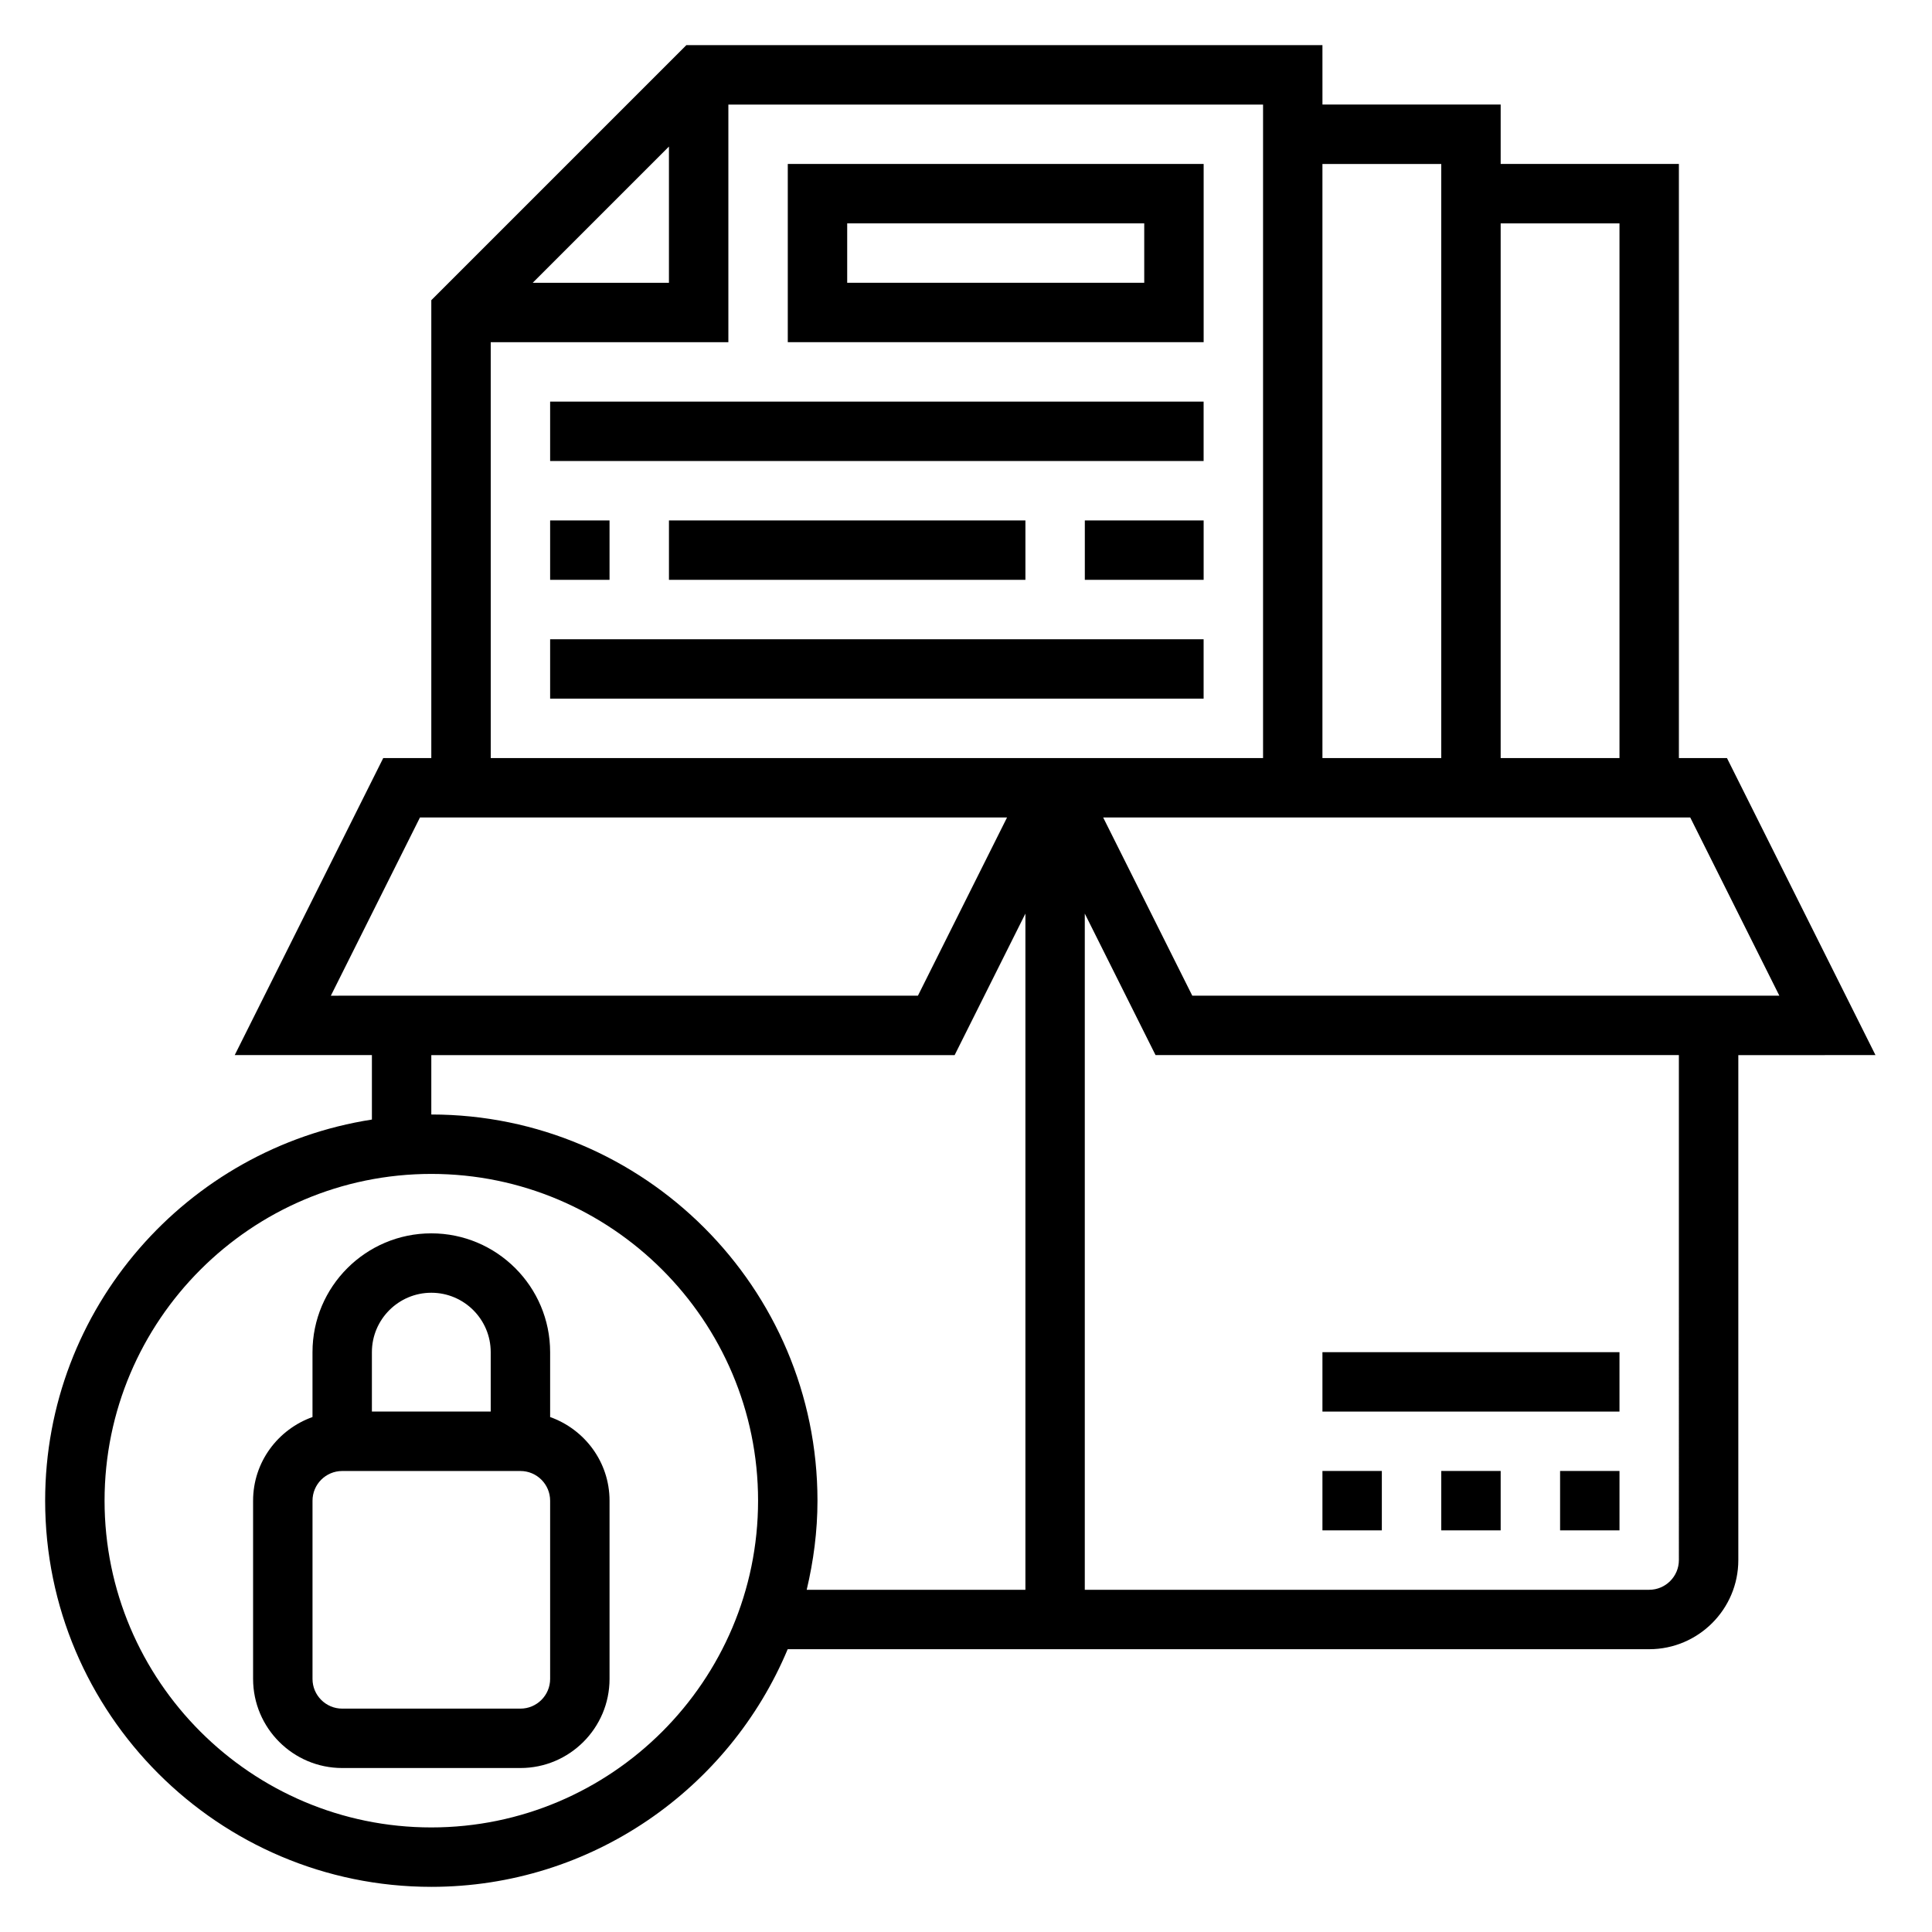 <?xml version="1.0" encoding="UTF-8"?>
<!-- Uploaded to: ICON Repo, www.svgrepo.com, Generator: ICON Repo Mixer Tools -->
<svg fill="#000000" width="800px" height="800px" version="1.1" viewBox="144 144 512 512" xmlns="http://www.w3.org/2000/svg">
 <g>
  <path d="m289.79 519.53v-17.191c0-17.367-14.121-31.488-31.488-31.488-17.367 0-31.488 14.121-31.488 31.488v17.191c-9.137 3.258-15.742 11.918-15.742 22.168v47.23c0 13.02 10.598 23.617 23.617 23.617h47.23c13.02 0 23.617-10.598 23.617-23.617v-47.23c0-10.25-6.606-18.91-15.746-22.168zm-31.488-32.938c8.684 0 15.742 7.062 15.742 15.742v15.742h-31.488v-15.742c0.004-8.68 7.066-15.742 15.746-15.742zm31.488 102.34c0 4.344-3.535 7.871-7.871 7.871h-47.23c-4.336 0-7.871-3.527-7.871-7.871v-47.23c0-4.344 3.535-7.871 7.871-7.871h47.23c4.336 0 7.871 3.527 7.871 7.871z"/>
  <path d="m641.02 423.61-39.359-78.719h-12.738v-157.44h-47.23v-15.742h-47.23l-0.004-15.746h-168.57l-67.59 67.59v121.34h-12.738l-39.359 78.719h36.355v17.082c-48.965 7.613-86.594 49.941-86.594 101 0 56.426 45.91 102.34 102.34 102.34 42.484 0 78.988-26.031 94.441-62.977h228.31c13.02 0 23.617-10.598 23.617-23.617v-133.82zm-25.473-15.742h-155.58l-23.617-47.23h155.58zm-42.367-204.67v141.7h-31.488v-141.7zm-47.234-15.746v157.44h-31.488v-157.44zm-204.67-4.613v36.102h-36.102zm-47.23 51.848h62.977v-62.977h141.7v173.18h-204.67zm-18.75 125.95h155.58l-23.617 47.23-155.58 0.004zm3.004 267.65c-47.742 0-86.59-38.852-86.59-86.594 0-47.742 38.848-86.594 86.594-86.594 47.742 0 86.594 38.848 86.594 86.594-0.004 47.742-38.852 86.594-86.598 86.594zm0-188.93v-15.742h138.69l18.754-37.504v179.2h-57.961c1.801-7.598 2.856-15.477 2.856-23.617 0-56.426-45.906-102.34-102.34-102.34zm330.62 118.08c0 4.344-3.535 7.871-7.871 7.871l-149.57 0.004v-179.2l18.75 37.5h138.69z"/>
  <path d="m462.98 187.45h-110.21v47.23h110.21zm-15.746 31.488h-78.719v-15.742h78.719z"/>
  <path d="m289.79 250.43h173.18v15.742h-173.18z"/>
  <path d="m431.49 281.92h31.488v15.742h-31.488z"/>
  <path d="m321.28 281.92h94.465v15.742h-94.465z"/>
  <path d="m289.79 281.92h15.742v15.742h-15.742z"/>
  <path d="m289.79 313.41h173.18v15.742h-173.18z"/>
  <path d="m494.46 533.82h15.742v15.742h-15.742z"/>
  <path d="m557.44 533.82h15.742v15.742h-15.742z"/>
  <path d="m525.95 533.82h15.742v15.742h-15.742z"/>
  <path d="m494.46 502.34h78.719v15.742h-78.719z"/>
 </g>
</svg>